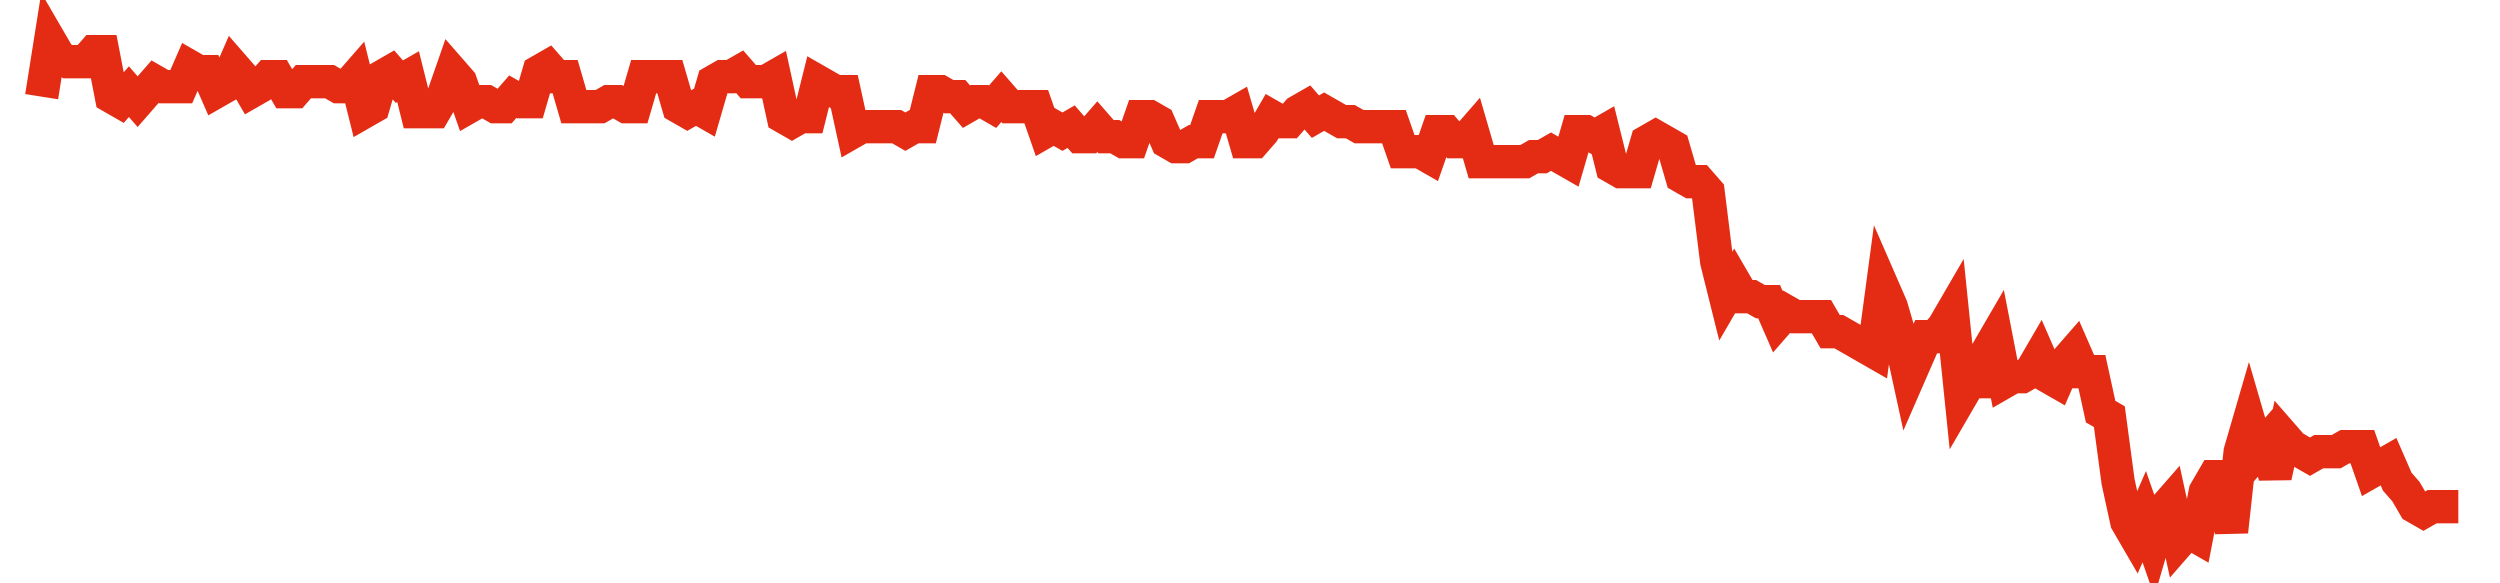 <svg width="300" height="70" viewBox="0 0 300 70" xmlns="http://www.w3.org/2000/svg">
    <path d="M 5,11.6 L 6.047,5 L 7.094,6.8 L 8.141,7.4 L 9.188,7.4 L 10.235,7.4 L 11.282,6.2 L 12.329,6.2 L 13.375,11.6 L 14.422,12.2 L 15.469,11 L 16.516,12.2 L 17.563,11 L 18.61,9.8 L 19.657,10.4 L 20.704,10.4 L 21.751,10.4 L 22.798,8 L 23.845,8.6 L 24.892,8.6 L 25.939,11 L 26.986,10.4 L 28.032,8 L 29.079,9.2 L 30.126,11 L 31.173,10.4 L 32.22,9.2 L 33.267,9.2 L 34.314,11 L 35.361,11 L 36.408,9.8 L 37.455,9.8 L 38.502,9.8 L 39.549,9.8 L 40.596,10.4 L 41.643,10.4 L 42.69,9.2 L 43.736,13.4 L 44.783,12.8 L 45.83,9.2 L 46.877,8.6 L 47.924,9.8 L 48.971,9.2 L 50.018,13.4 L 51.065,13.4 L 52.112,13.4 L 53.159,11.6 L 54.206,8.6 L 55.253,9.8 L 56.3,12.8 L 57.347,12.2 L 58.394,12.2 L 59.44,12.8 L 60.487,12.8 L 61.534,11.6 L 62.581,12.2 L 63.628,12.2 L 64.675,8.6 L 65.722,8 L 66.769,9.2 L 67.816,9.2 L 68.863,12.8 L 69.91,12.8 L 70.957,12.8 L 72.004,12.8 L 73.051,12.2 L 74.097,12.2 L 75.144,12.8 L 76.191,12.8 L 77.238,9.2 L 78.285,9.2 L 79.332,9.2 L 80.379,9.2 L 81.426,12.8 L 82.473,13.4 L 83.52,12.8 L 84.567,13.4 L 85.614,9.8 L 86.661,9.2 L 87.708,9.2 L 88.755,8.6 L 89.801,9.8 L 90.848,9.8 L 91.895,9.8 L 92.942,9.2 L 93.989,14 L 95.036,14.6 L 96.083,14 L 97.13,14 L 98.177,9.8 L 99.224,10.4 L 100.271,11 L 101.318,11 L 102.365,15.8 L 103.412,15.2 L 104.458,15.2 L 105.505,15.2 L 106.552,15.2 L 107.599,15.2 L 108.646,15.8 L 109.693,15.2 L 110.74,15.2 L 111.787,11 L 112.834,11 L 113.881,11.6 L 114.928,11.6 L 115.975,12.8 L 117.022,12.2 L 118.069,12.2 L 119.116,12.8 L 120.162,11.6 L 121.209,12.8 L 122.256,12.8 L 123.303,12.8 L 124.35,12.8 L 125.397,15.8 L 126.444,15.2 L 127.491,15.8 L 128.538,15.2 L 129.585,16.4 L 130.632,16.4 L 131.679,15.2 L 132.726,16.4 L 133.773,16.4 L 134.819,17 L 135.866,17 L 136.913,14 L 137.96,14 L 139.007,14.6 L 140.054,17 L 141.101,17.6 L 142.148,17.6 L 143.195,17 L 144.242,17 L 145.289,14 L 146.336,14 L 147.383,14 L 148.43,13.4 L 149.477,17 L 150.523,17 L 151.57,15.8 L 152.617,14 L 153.664,14.6 L 154.711,14.6 L 155.758,13.4 L 156.805,12.8 L 157.852,14 L 158.899,13.4 L 159.946,14 L 160.993,14.6 L 162.04,14.6 L 163.087,15.2 L 164.134,15.2 L 165.181,15.2 L 166.227,15.2 L 167.274,15.2 L 168.321,18.2 L 169.368,18.2 L 170.415,18.2 L 171.462,18.8 L 172.509,15.8 L 173.556,15.8 L 174.603,17 L 175.65,17 L 176.697,15.8 L 177.744,19.4 L 178.791,19.4 L 179.838,19.4 L 180.884,19.4 L 181.931,19.4 L 182.978,19.4 L 184.025,18.8 L 185.072,18.8 L 186.119,18.2 L 187.166,18.8 L 188.213,19.4 L 189.26,15.8 L 190.307,15.8 L 191.354,16.4 L 192.401,15.8 L 193.448,20 L 194.495,20.6 L 195.542,20.6 L 196.588,20.6 L 197.635,17 L 198.682,16.4 L 199.729,17 L 200.776,17.6 L 201.823,21.2 L 202.87,21.8 L 203.917,21.8 L 204.964,23 L 206.011,31.4 L 207.058,35.6 L 208.105,33.8 L 209.152,35.6 L 210.199,35.6 L 211.245,36.2 L 212.292,36.2 L 213.339,38.6 L 214.386,37.4 L 215.433,38 L 216.48,38 L 217.527,38 L 218.574,38 L 219.621,39.8 L 220.668,39.8 L 221.715,40.4 L 222.762,41 L 223.809,41.6 L 224.856,42.2 L 225.903,34.4 L 226.949,36.8 L 227.996,40.4 L 229.043,45.2 L 230.09,42.8 L 231.137,40.4 L 232.184,40.4 L 233.231,39.2 L 234.278,37.4 L 235.325,47.6 L 236.372,45.8 L 237.419,45.8 L 238.466,42.2 L 239.513,40.4 L 240.56,45.8 L 241.606,45.2 L 242.653,45.2 L 243.7,44.6 L 244.747,42.8 L 245.794,45.2 L 246.841,45.8 L 247.888,43.4 L 248.935,42.2 L 249.982,44.6 L 251.029,44.6 L 252.076,49.4 L 253.123,50 L 254.17,57.8 L 255.217,62.6 L 256.264,64.4 L 257.31,62 L 258.357,65 L 259.404,61.4 L 260.451,60.2 L 261.498,65 L 262.545,63.8 L 263.592,64.4 L 264.639,59 L 265.686,57.2 L 266.733,57.2 L 267.78,63.8 L 268.827,54.2 L 269.874,50.6 L 270.921,54.2 L 271.968,53 L 273.014,57.2 L 274.061,52.4 L 275.108,53.6 L 276.155,54.2 L 277.202,54.8 L 278.249,54.2 L 279.296,54.2 L 280.343,54.2 L 281.39,53.6 L 282.437,53.6 L 283.484,53.6 L 284.531,56.6 L 285.578,56 L 286.625,55.4 L 287.671,57.8 L 288.718,59 L 289.765,60.8 L 290.812,61.4 L 291.859,60.8 L 292.906,60.8 L 293.953,60.8 L 295,60.8" fill="none" stroke="#E32C13" stroke-width="4"/>
</svg>